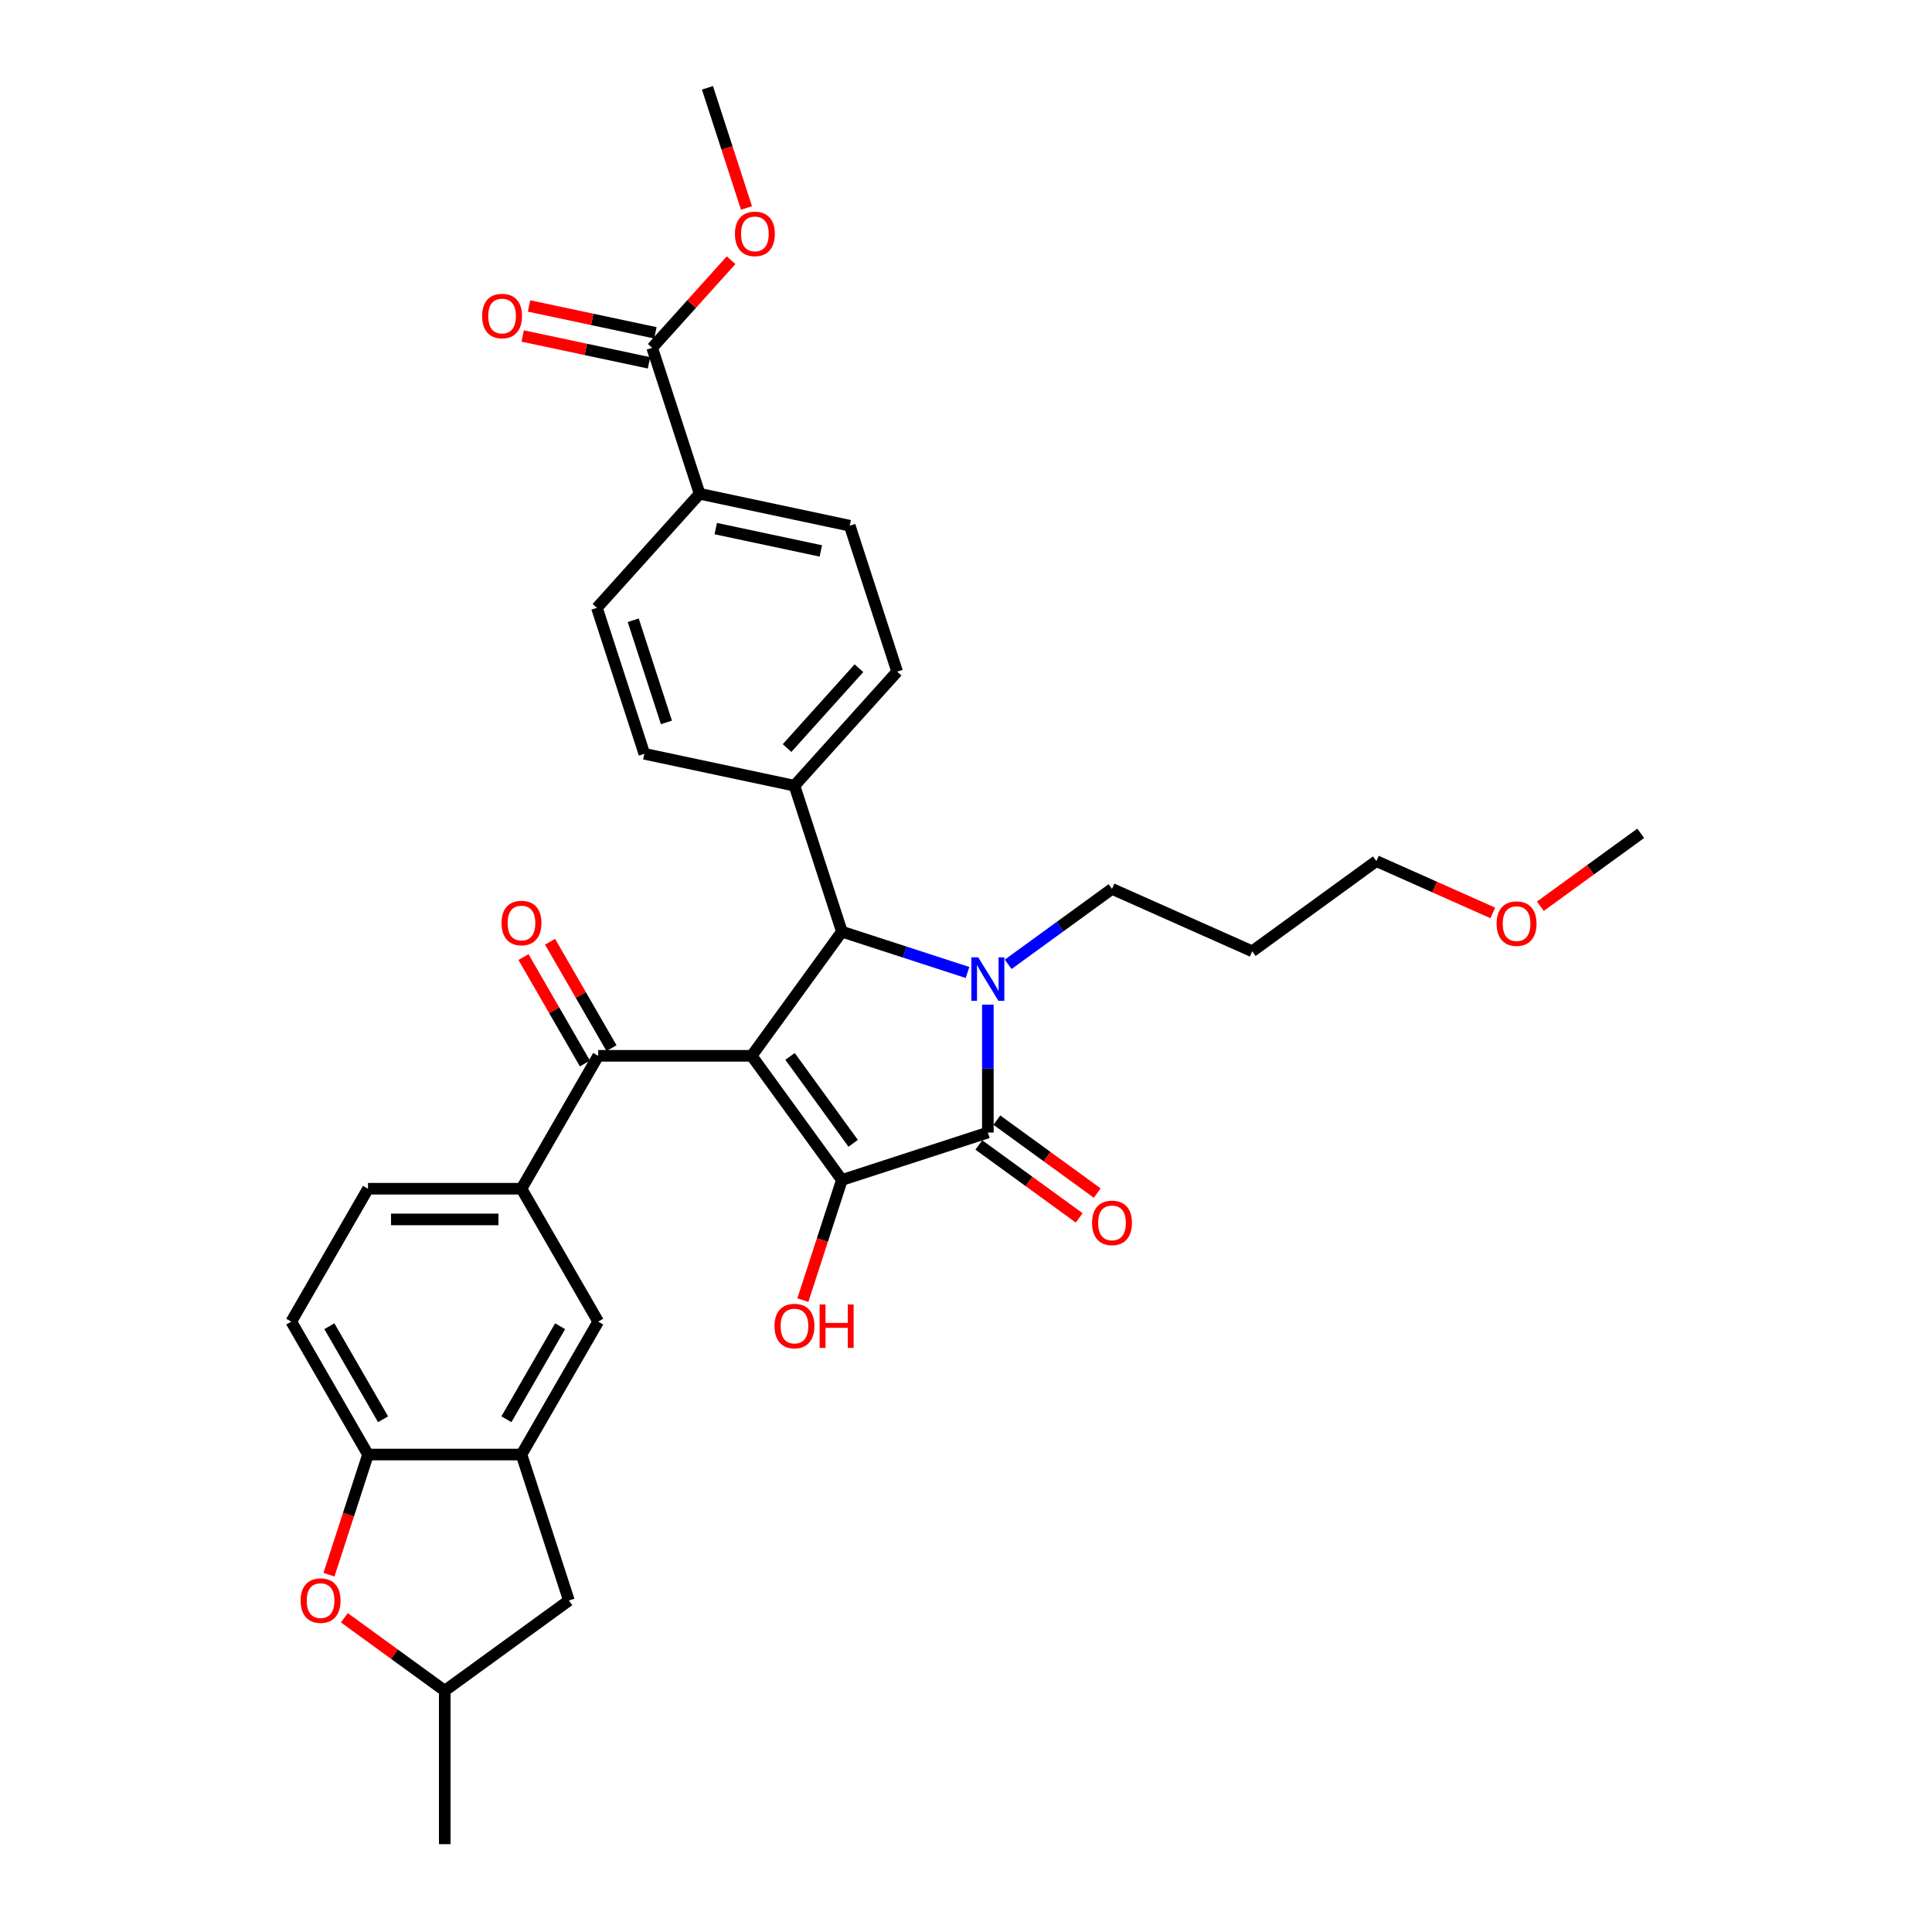<?xml version='1.0' encoding='iso-8859-1'?>
<svg version='1.1' baseProfile='full'
              xmlns='http://www.w3.org/2000/svg'
                      xmlns:rdkit='http://www.rdkit.org/xml'
                      xmlns:xlink='http://www.w3.org/1999/xlink'
                  xml:space='preserve'
width='1000px' height='1000px' viewBox='0 0 1000 1000'>
<!-- END OF HEADER -->
<rect style='opacity:1.0;fill:#FFFFFF;stroke:none' width='1000' height='1000' x='0' y='0'> </rect>
<path class='bond-1' d='M 389.069,546.491 L 435.76,610.756' style='fill:none;fill-rule:evenodd;stroke:#000000;stroke-width:6px;stroke-linecap:butt;stroke-linejoin:miter;stroke-opacity:1' />
<path class='bond-1' d='M 408.925,546.792 L 441.609,591.778' style='fill:none;fill-rule:evenodd;stroke:#000000;stroke-width:6px;stroke-linecap:butt;stroke-linejoin:miter;stroke-opacity:1' />
<path class='bond-3' d='M 389.069,546.491 L 435.76,482.226' style='fill:none;fill-rule:evenodd;stroke:#000000;stroke-width:6px;stroke-linecap:butt;stroke-linejoin:miter;stroke-opacity:1' />
<path class='bond-4' d='M 389.069,546.491 L 309.633,546.491' style='fill:none;fill-rule:evenodd;stroke:#000000;stroke-width:6px;stroke-linecap:butt;stroke-linejoin:miter;stroke-opacity:1' />
<path class='bond-0' d='M 500.79,503.356 L 468.275,492.791' style='fill:none;fill-rule:evenodd;stroke:#0000FF;stroke-width:6px;stroke-linecap:butt;stroke-linejoin:miter;stroke-opacity:1' />
<path class='bond-0' d='M 468.275,492.791 L 435.76,482.226' style='fill:none;fill-rule:evenodd;stroke:#000000;stroke-width:6px;stroke-linecap:butt;stroke-linejoin:miter;stroke-opacity:1' />
<path class='bond-21' d='M 521.825,499.132 L 548.699,479.607' style='fill:none;fill-rule:evenodd;stroke:#0000FF;stroke-width:6px;stroke-linecap:butt;stroke-linejoin:miter;stroke-opacity:1' />
<path class='bond-21' d='M 548.699,479.607 L 575.572,460.082' style='fill:none;fill-rule:evenodd;stroke:#000000;stroke-width:6px;stroke-linecap:butt;stroke-linejoin:miter;stroke-opacity:1' />
<path class='bond-33' d='M 511.308,520.007 L 511.308,553.108' style='fill:none;fill-rule:evenodd;stroke:#0000FF;stroke-width:6px;stroke-linecap:butt;stroke-linejoin:miter;stroke-opacity:1' />
<path class='bond-33' d='M 511.308,553.108 L 511.308,586.209' style='fill:none;fill-rule:evenodd;stroke:#000000;stroke-width:6px;stroke-linecap:butt;stroke-linejoin:miter;stroke-opacity:1' />
<path class='bond-2' d='M 435.76,610.756 L 511.308,586.209' style='fill:none;fill-rule:evenodd;stroke:#000000;stroke-width:6px;stroke-linecap:butt;stroke-linejoin:miter;stroke-opacity:1' />
<path class='bond-18' d='M 435.76,610.756 L 425.657,641.849' style='fill:none;fill-rule:evenodd;stroke:#000000;stroke-width:6px;stroke-linecap:butt;stroke-linejoin:miter;stroke-opacity:1' />
<path class='bond-18' d='M 425.657,641.849 L 415.554,672.942' style='fill:none;fill-rule:evenodd;stroke:#FF0000;stroke-width:6px;stroke-linecap:butt;stroke-linejoin:miter;stroke-opacity:1' />
<path class='bond-12' d='M 506.639,592.635 L 532.615,611.508' style='fill:none;fill-rule:evenodd;stroke:#000000;stroke-width:6px;stroke-linecap:butt;stroke-linejoin:miter;stroke-opacity:1' />
<path class='bond-12' d='M 532.615,611.508 L 558.591,630.381' style='fill:none;fill-rule:evenodd;stroke:#FF0000;stroke-width:6px;stroke-linecap:butt;stroke-linejoin:miter;stroke-opacity:1' />
<path class='bond-12' d='M 515.977,579.782 L 541.953,598.655' style='fill:none;fill-rule:evenodd;stroke:#000000;stroke-width:6px;stroke-linecap:butt;stroke-linejoin:miter;stroke-opacity:1' />
<path class='bond-12' d='M 541.953,598.655 L 567.929,617.528' style='fill:none;fill-rule:evenodd;stroke:#FF0000;stroke-width:6px;stroke-linecap:butt;stroke-linejoin:miter;stroke-opacity:1' />
<path class='bond-11' d='M 435.76,482.226 L 411.213,406.678' style='fill:none;fill-rule:evenodd;stroke:#000000;stroke-width:6px;stroke-linecap:butt;stroke-linejoin:miter;stroke-opacity:1' />
<path class='bond-5' d='M 309.633,546.491 L 269.915,615.284' style='fill:none;fill-rule:evenodd;stroke:#000000;stroke-width:6px;stroke-linecap:butt;stroke-linejoin:miter;stroke-opacity:1' />
<path class='bond-15' d='M 316.512,542.519 L 300.611,514.978' style='fill:none;fill-rule:evenodd;stroke:#000000;stroke-width:6px;stroke-linecap:butt;stroke-linejoin:miter;stroke-opacity:1' />
<path class='bond-15' d='M 300.611,514.978 L 284.71,487.436' style='fill:none;fill-rule:evenodd;stroke:#FF0000;stroke-width:6px;stroke-linecap:butt;stroke-linejoin:miter;stroke-opacity:1' />
<path class='bond-15' d='M 302.754,550.463 L 286.853,522.921' style='fill:none;fill-rule:evenodd;stroke:#000000;stroke-width:6px;stroke-linecap:butt;stroke-linejoin:miter;stroke-opacity:1' />
<path class='bond-15' d='M 286.853,522.921 L 270.952,495.38' style='fill:none;fill-rule:evenodd;stroke:#FF0000;stroke-width:6px;stroke-linecap:butt;stroke-linejoin:miter;stroke-opacity:1' />
<path class='bond-10' d='M 269.915,615.284 L 309.633,684.077' style='fill:none;fill-rule:evenodd;stroke:#000000;stroke-width:6px;stroke-linecap:butt;stroke-linejoin:miter;stroke-opacity:1' />
<path class='bond-17' d='M 269.915,615.284 L 190.479,615.284' style='fill:none;fill-rule:evenodd;stroke:#000000;stroke-width:6px;stroke-linecap:butt;stroke-linejoin:miter;stroke-opacity:1' />
<path class='bond-17' d='M 258,631.171 L 202.395,631.171' style='fill:none;fill-rule:evenodd;stroke:#000000;stroke-width:6px;stroke-linecap:butt;stroke-linejoin:miter;stroke-opacity:1' />
<path class='bond-6' d='M 269.915,752.871 L 309.633,684.077' style='fill:none;fill-rule:evenodd;stroke:#000000;stroke-width:6px;stroke-linecap:butt;stroke-linejoin:miter;stroke-opacity:1' />
<path class='bond-6' d='M 262.114,734.608 L 289.917,686.453' style='fill:none;fill-rule:evenodd;stroke:#000000;stroke-width:6px;stroke-linecap:butt;stroke-linejoin:miter;stroke-opacity:1' />
<path class='bond-14' d='M 269.915,752.871 L 294.462,828.419' style='fill:none;fill-rule:evenodd;stroke:#000000;stroke-width:6px;stroke-linecap:butt;stroke-linejoin:miter;stroke-opacity:1' />
<path class='bond-35' d='M 269.915,752.871 L 190.479,752.871' style='fill:none;fill-rule:evenodd;stroke:#000000;stroke-width:6px;stroke-linecap:butt;stroke-linejoin:miter;stroke-opacity:1' />
<path class='bond-7' d='M 170.274,815.058 L 180.377,783.964' style='fill:none;fill-rule:evenodd;stroke:#FF0000;stroke-width:6px;stroke-linecap:butt;stroke-linejoin:miter;stroke-opacity:1' />
<path class='bond-7' d='M 180.377,783.964 L 190.479,752.871' style='fill:none;fill-rule:evenodd;stroke:#000000;stroke-width:6px;stroke-linecap:butt;stroke-linejoin:miter;stroke-opacity:1' />
<path class='bond-36' d='M 178.245,837.364 L 204.221,856.237' style='fill:none;fill-rule:evenodd;stroke:#FF0000;stroke-width:6px;stroke-linecap:butt;stroke-linejoin:miter;stroke-opacity:1' />
<path class='bond-36' d='M 204.221,856.237 L 230.197,875.11' style='fill:none;fill-rule:evenodd;stroke:#000000;stroke-width:6px;stroke-linecap:butt;stroke-linejoin:miter;stroke-opacity:1' />
<path class='bond-8' d='M 190.479,752.871 L 150.762,684.077' style='fill:none;fill-rule:evenodd;stroke:#000000;stroke-width:6px;stroke-linecap:butt;stroke-linejoin:miter;stroke-opacity:1' />
<path class='bond-8' d='M 198.28,734.608 L 170.478,686.453' style='fill:none;fill-rule:evenodd;stroke:#000000;stroke-width:6px;stroke-linecap:butt;stroke-linejoin:miter;stroke-opacity:1' />
<path class='bond-9' d='M 337.572,180.035 L 362.119,255.582' style='fill:none;fill-rule:evenodd;stroke:#000000;stroke-width:6px;stroke-linecap:butt;stroke-linejoin:miter;stroke-opacity:1' />
<path class='bond-19' d='M 339.223,172.265 L 306.53,165.315' style='fill:none;fill-rule:evenodd;stroke:#000000;stroke-width:6px;stroke-linecap:butt;stroke-linejoin:miter;stroke-opacity:1' />
<path class='bond-19' d='M 306.53,165.315 L 273.836,158.366' style='fill:none;fill-rule:evenodd;stroke:#FF0000;stroke-width:6px;stroke-linecap:butt;stroke-linejoin:miter;stroke-opacity:1' />
<path class='bond-19' d='M 335.92,187.805 L 303.227,180.855' style='fill:none;fill-rule:evenodd;stroke:#000000;stroke-width:6px;stroke-linecap:butt;stroke-linejoin:miter;stroke-opacity:1' />
<path class='bond-19' d='M 303.227,180.855 L 270.533,173.906' style='fill:none;fill-rule:evenodd;stroke:#FF0000;stroke-width:6px;stroke-linecap:butt;stroke-linejoin:miter;stroke-opacity:1' />
<path class='bond-26' d='M 337.572,180.035 L 357.992,157.356' style='fill:none;fill-rule:evenodd;stroke:#000000;stroke-width:6px;stroke-linecap:butt;stroke-linejoin:miter;stroke-opacity:1' />
<path class='bond-26' d='M 357.992,157.356 L 378.412,134.677' style='fill:none;fill-rule:evenodd;stroke:#FF0000;stroke-width:6px;stroke-linecap:butt;stroke-linejoin:miter;stroke-opacity:1' />
<path class='bond-22' d='M 411.213,406.678 L 333.513,390.163' style='fill:none;fill-rule:evenodd;stroke:#000000;stroke-width:6px;stroke-linecap:butt;stroke-linejoin:miter;stroke-opacity:1' />
<path class='bond-23' d='M 411.213,406.678 L 464.366,347.646' style='fill:none;fill-rule:evenodd;stroke:#000000;stroke-width:6px;stroke-linecap:butt;stroke-linejoin:miter;stroke-opacity:1' />
<path class='bond-23' d='M 407.379,387.193 L 444.586,345.87' style='fill:none;fill-rule:evenodd;stroke:#000000;stroke-width:6px;stroke-linecap:butt;stroke-linejoin:miter;stroke-opacity:1' />
<path class='bond-13' d='M 362.119,255.582 L 439.819,272.098' style='fill:none;fill-rule:evenodd;stroke:#000000;stroke-width:6px;stroke-linecap:butt;stroke-linejoin:miter;stroke-opacity:1' />
<path class='bond-13' d='M 370.471,273.6 L 424.861,285.161' style='fill:none;fill-rule:evenodd;stroke:#000000;stroke-width:6px;stroke-linecap:butt;stroke-linejoin:miter;stroke-opacity:1' />
<path class='bond-34' d='M 362.119,255.582 L 308.966,314.615' style='fill:none;fill-rule:evenodd;stroke:#000000;stroke-width:6px;stroke-linecap:butt;stroke-linejoin:miter;stroke-opacity:1' />
<path class='bond-16' d='M 294.462,828.419 L 230.197,875.11' style='fill:none;fill-rule:evenodd;stroke:#000000;stroke-width:6px;stroke-linecap:butt;stroke-linejoin:miter;stroke-opacity:1' />
<path class='bond-30' d='M 230.197,875.11 L 230.197,954.545' style='fill:none;fill-rule:evenodd;stroke:#000000;stroke-width:6px;stroke-linecap:butt;stroke-linejoin:miter;stroke-opacity:1' />
<path class='bond-20' d='M 190.479,615.284 L 150.762,684.077' style='fill:none;fill-rule:evenodd;stroke:#000000;stroke-width:6px;stroke-linecap:butt;stroke-linejoin:miter;stroke-opacity:1' />
<path class='bond-27' d='M 575.572,460.082 L 648.141,492.391' style='fill:none;fill-rule:evenodd;stroke:#000000;stroke-width:6px;stroke-linecap:butt;stroke-linejoin:miter;stroke-opacity:1' />
<path class='bond-25' d='M 333.513,390.163 L 308.966,314.615' style='fill:none;fill-rule:evenodd;stroke:#000000;stroke-width:6px;stroke-linecap:butt;stroke-linejoin:miter;stroke-opacity:1' />
<path class='bond-25' d='M 344.941,373.921 L 327.758,321.037' style='fill:none;fill-rule:evenodd;stroke:#000000;stroke-width:6px;stroke-linecap:butt;stroke-linejoin:miter;stroke-opacity:1' />
<path class='bond-24' d='M 464.366,347.646 L 439.819,272.098' style='fill:none;fill-rule:evenodd;stroke:#000000;stroke-width:6px;stroke-linecap:butt;stroke-linejoin:miter;stroke-opacity:1' />
<path class='bond-31' d='M 386.383,107.641 L 376.281,76.548' style='fill:none;fill-rule:evenodd;stroke:#FF0000;stroke-width:6px;stroke-linecap:butt;stroke-linejoin:miter;stroke-opacity:1' />
<path class='bond-31' d='M 376.281,76.548 L 366.178,45.455' style='fill:none;fill-rule:evenodd;stroke:#000000;stroke-width:6px;stroke-linecap:butt;stroke-linejoin:miter;stroke-opacity:1' />
<path class='bond-29' d='M 648.141,492.391 L 712.405,445.7' style='fill:none;fill-rule:evenodd;stroke:#000000;stroke-width:6px;stroke-linecap:butt;stroke-linejoin:miter;stroke-opacity:1' />
<path class='bond-28' d='M 772.661,472.528 L 742.533,459.114' style='fill:none;fill-rule:evenodd;stroke:#FF0000;stroke-width:6px;stroke-linecap:butt;stroke-linejoin:miter;stroke-opacity:1' />
<path class='bond-28' d='M 742.533,459.114 L 712.405,445.7' style='fill:none;fill-rule:evenodd;stroke:#000000;stroke-width:6px;stroke-linecap:butt;stroke-linejoin:miter;stroke-opacity:1' />
<path class='bond-32' d='M 797.286,469.064 L 823.262,450.191' style='fill:none;fill-rule:evenodd;stroke:#FF0000;stroke-width:6px;stroke-linecap:butt;stroke-linejoin:miter;stroke-opacity:1' />
<path class='bond-32' d='M 823.262,450.191 L 849.238,431.318' style='fill:none;fill-rule:evenodd;stroke:#000000;stroke-width:6px;stroke-linecap:butt;stroke-linejoin:miter;stroke-opacity:1' />
<path  class='atom-1' d='M 506.335 495.525
L 513.707 507.44
Q 514.437 508.616, 515.613 510.745
Q 516.789 512.874, 516.852 513.001
L 516.852 495.525
L 519.839 495.525
L 519.839 518.021
L 516.757 518.021
L 508.845 504.994
Q 507.924 503.468, 506.939 501.721
Q 505.985 499.973, 505.7 499.433
L 505.7 518.021
L 502.776 518.021
L 502.776 495.525
L 506.335 495.525
' fill='#0000FF'/>
<path  class='atom-8' d='M 155.606 828.482
Q 155.606 823.081, 158.275 820.062
Q 160.944 817.043, 165.932 817.043
Q 170.921 817.043, 173.59 820.062
Q 176.259 823.081, 176.259 828.482
Q 176.259 833.947, 173.558 837.061
Q 170.857 840.143, 165.932 840.143
Q 160.976 840.143, 158.275 837.061
Q 155.606 833.979, 155.606 828.482
M 165.932 837.601
Q 169.364 837.601, 171.207 835.314
Q 173.082 832.994, 173.082 828.482
Q 173.082 824.066, 171.207 821.841
Q 169.364 819.585, 165.932 819.585
Q 162.501 819.585, 160.626 821.81
Q 158.783 824.034, 158.783 828.482
Q 158.783 833.026, 160.626 835.314
Q 162.501 837.601, 165.932 837.601
' fill='#FF0000'/>
<path  class='atom-13' d='M 565.246 632.963
Q 565.246 627.562, 567.915 624.543
Q 570.584 621.525, 575.572 621.525
Q 580.561 621.525, 583.23 624.543
Q 585.899 627.562, 585.899 632.963
Q 585.899 638.428, 583.198 641.542
Q 580.498 644.624, 575.572 644.624
Q 570.616 644.624, 567.915 641.542
Q 565.246 638.46, 565.246 632.963
M 575.572 642.083
Q 579.004 642.083, 580.847 639.795
Q 582.722 637.475, 582.722 632.963
Q 582.722 628.547, 580.847 626.322
Q 579.004 624.067, 575.572 624.067
Q 572.141 624.067, 570.266 626.291
Q 568.423 628.515, 568.423 632.963
Q 568.423 637.507, 570.266 639.795
Q 572.141 642.083, 575.572 642.083
' fill='#FF0000'/>
<path  class='atom-16' d='M 259.589 477.761
Q 259.589 472.359, 262.258 469.341
Q 264.927 466.322, 269.915 466.322
Q 274.904 466.322, 277.573 469.341
Q 280.242 472.359, 280.242 477.761
Q 280.242 483.226, 277.541 486.34
Q 274.84 489.422, 269.915 489.422
Q 264.958 489.422, 262.258 486.34
Q 259.589 483.258, 259.589 477.761
M 269.915 486.88
Q 273.347 486.88, 275.19 484.592
Q 277.064 482.273, 277.064 477.761
Q 277.064 473.344, 275.19 471.12
Q 273.347 468.864, 269.915 468.864
Q 266.484 468.864, 264.609 471.088
Q 262.766 473.313, 262.766 477.761
Q 262.766 482.305, 264.609 484.592
Q 266.484 486.88, 269.915 486.88
' fill='#FF0000'/>
<path  class='atom-19' d='M 400.886 686.367
Q 400.886 680.965, 403.555 677.947
Q 406.224 674.928, 411.213 674.928
Q 416.201 674.928, 418.87 677.947
Q 421.539 680.965, 421.539 686.367
Q 421.539 691.832, 418.839 694.946
Q 416.138 698.028, 411.213 698.028
Q 406.256 698.028, 403.555 694.946
Q 400.886 691.864, 400.886 686.367
M 411.213 695.486
Q 414.644 695.486, 416.487 693.198
Q 418.362 690.879, 418.362 686.367
Q 418.362 681.95, 416.487 679.726
Q 414.644 677.47, 411.213 677.47
Q 407.781 677.47, 405.907 679.694
Q 404.064 681.919, 404.064 686.367
Q 404.064 690.911, 405.907 693.198
Q 407.781 695.486, 411.213 695.486
' fill='#FF0000'/>
<path  class='atom-19' d='M 424.24 675.182
L 427.291 675.182
L 427.291 684.747
L 438.793 684.747
L 438.793 675.182
L 441.843 675.182
L 441.843 697.679
L 438.793 697.679
L 438.793 687.288
L 427.291 687.288
L 427.291 697.679
L 424.24 697.679
L 424.24 675.182
' fill='#FF0000'/>
<path  class='atom-20' d='M 249.545 163.583
Q 249.545 158.181, 252.214 155.162
Q 254.884 152.144, 259.872 152.144
Q 264.861 152.144, 267.53 155.162
Q 270.199 158.181, 270.199 163.583
Q 270.199 169.048, 267.498 172.162
Q 264.797 175.244, 259.872 175.244
Q 254.915 175.244, 252.214 172.162
Q 249.545 169.079, 249.545 163.583
M 259.872 172.702
Q 263.304 172.702, 265.147 170.414
Q 267.021 168.094, 267.021 163.583
Q 267.021 159.166, 265.147 156.942
Q 263.304 154.686, 259.872 154.686
Q 256.44 154.686, 254.566 156.91
Q 252.723 159.134, 252.723 163.583
Q 252.723 168.126, 254.566 170.414
Q 256.44 172.702, 259.872 172.702
' fill='#FF0000'/>
<path  class='atom-27' d='M 380.398 121.066
Q 380.398 115.664, 383.067 112.646
Q 385.736 109.627, 390.725 109.627
Q 395.713 109.627, 398.382 112.646
Q 401.051 115.664, 401.051 121.066
Q 401.051 126.531, 398.351 129.645
Q 395.65 132.727, 390.725 132.727
Q 385.768 132.727, 383.067 129.645
Q 380.398 126.563, 380.398 121.066
M 390.725 130.185
Q 394.156 130.185, 395.999 127.897
Q 397.874 125.578, 397.874 121.066
Q 397.874 116.649, 395.999 114.425
Q 394.156 112.169, 390.725 112.169
Q 387.293 112.169, 385.418 114.393
Q 383.576 116.618, 383.576 121.066
Q 383.576 125.61, 385.418 127.897
Q 387.293 130.185, 390.725 130.185
' fill='#FF0000'/>
<path  class='atom-29' d='M 774.647 478.073
Q 774.647 472.671, 777.316 469.653
Q 779.985 466.634, 784.974 466.634
Q 789.962 466.634, 792.631 469.653
Q 795.3 472.671, 795.3 478.073
Q 795.3 483.538, 792.599 486.652
Q 789.899 489.734, 784.974 489.734
Q 780.017 489.734, 777.316 486.652
Q 774.647 483.57, 774.647 478.073
M 784.974 487.192
Q 788.405 487.192, 790.248 484.905
Q 792.123 482.585, 792.123 478.073
Q 792.123 473.656, 790.248 471.432
Q 788.405 469.176, 784.974 469.176
Q 781.542 469.176, 779.667 471.4
Q 777.824 473.625, 777.824 478.073
Q 777.824 482.617, 779.667 484.905
Q 781.542 487.192, 784.974 487.192
' fill='#FF0000'/>
</svg>
